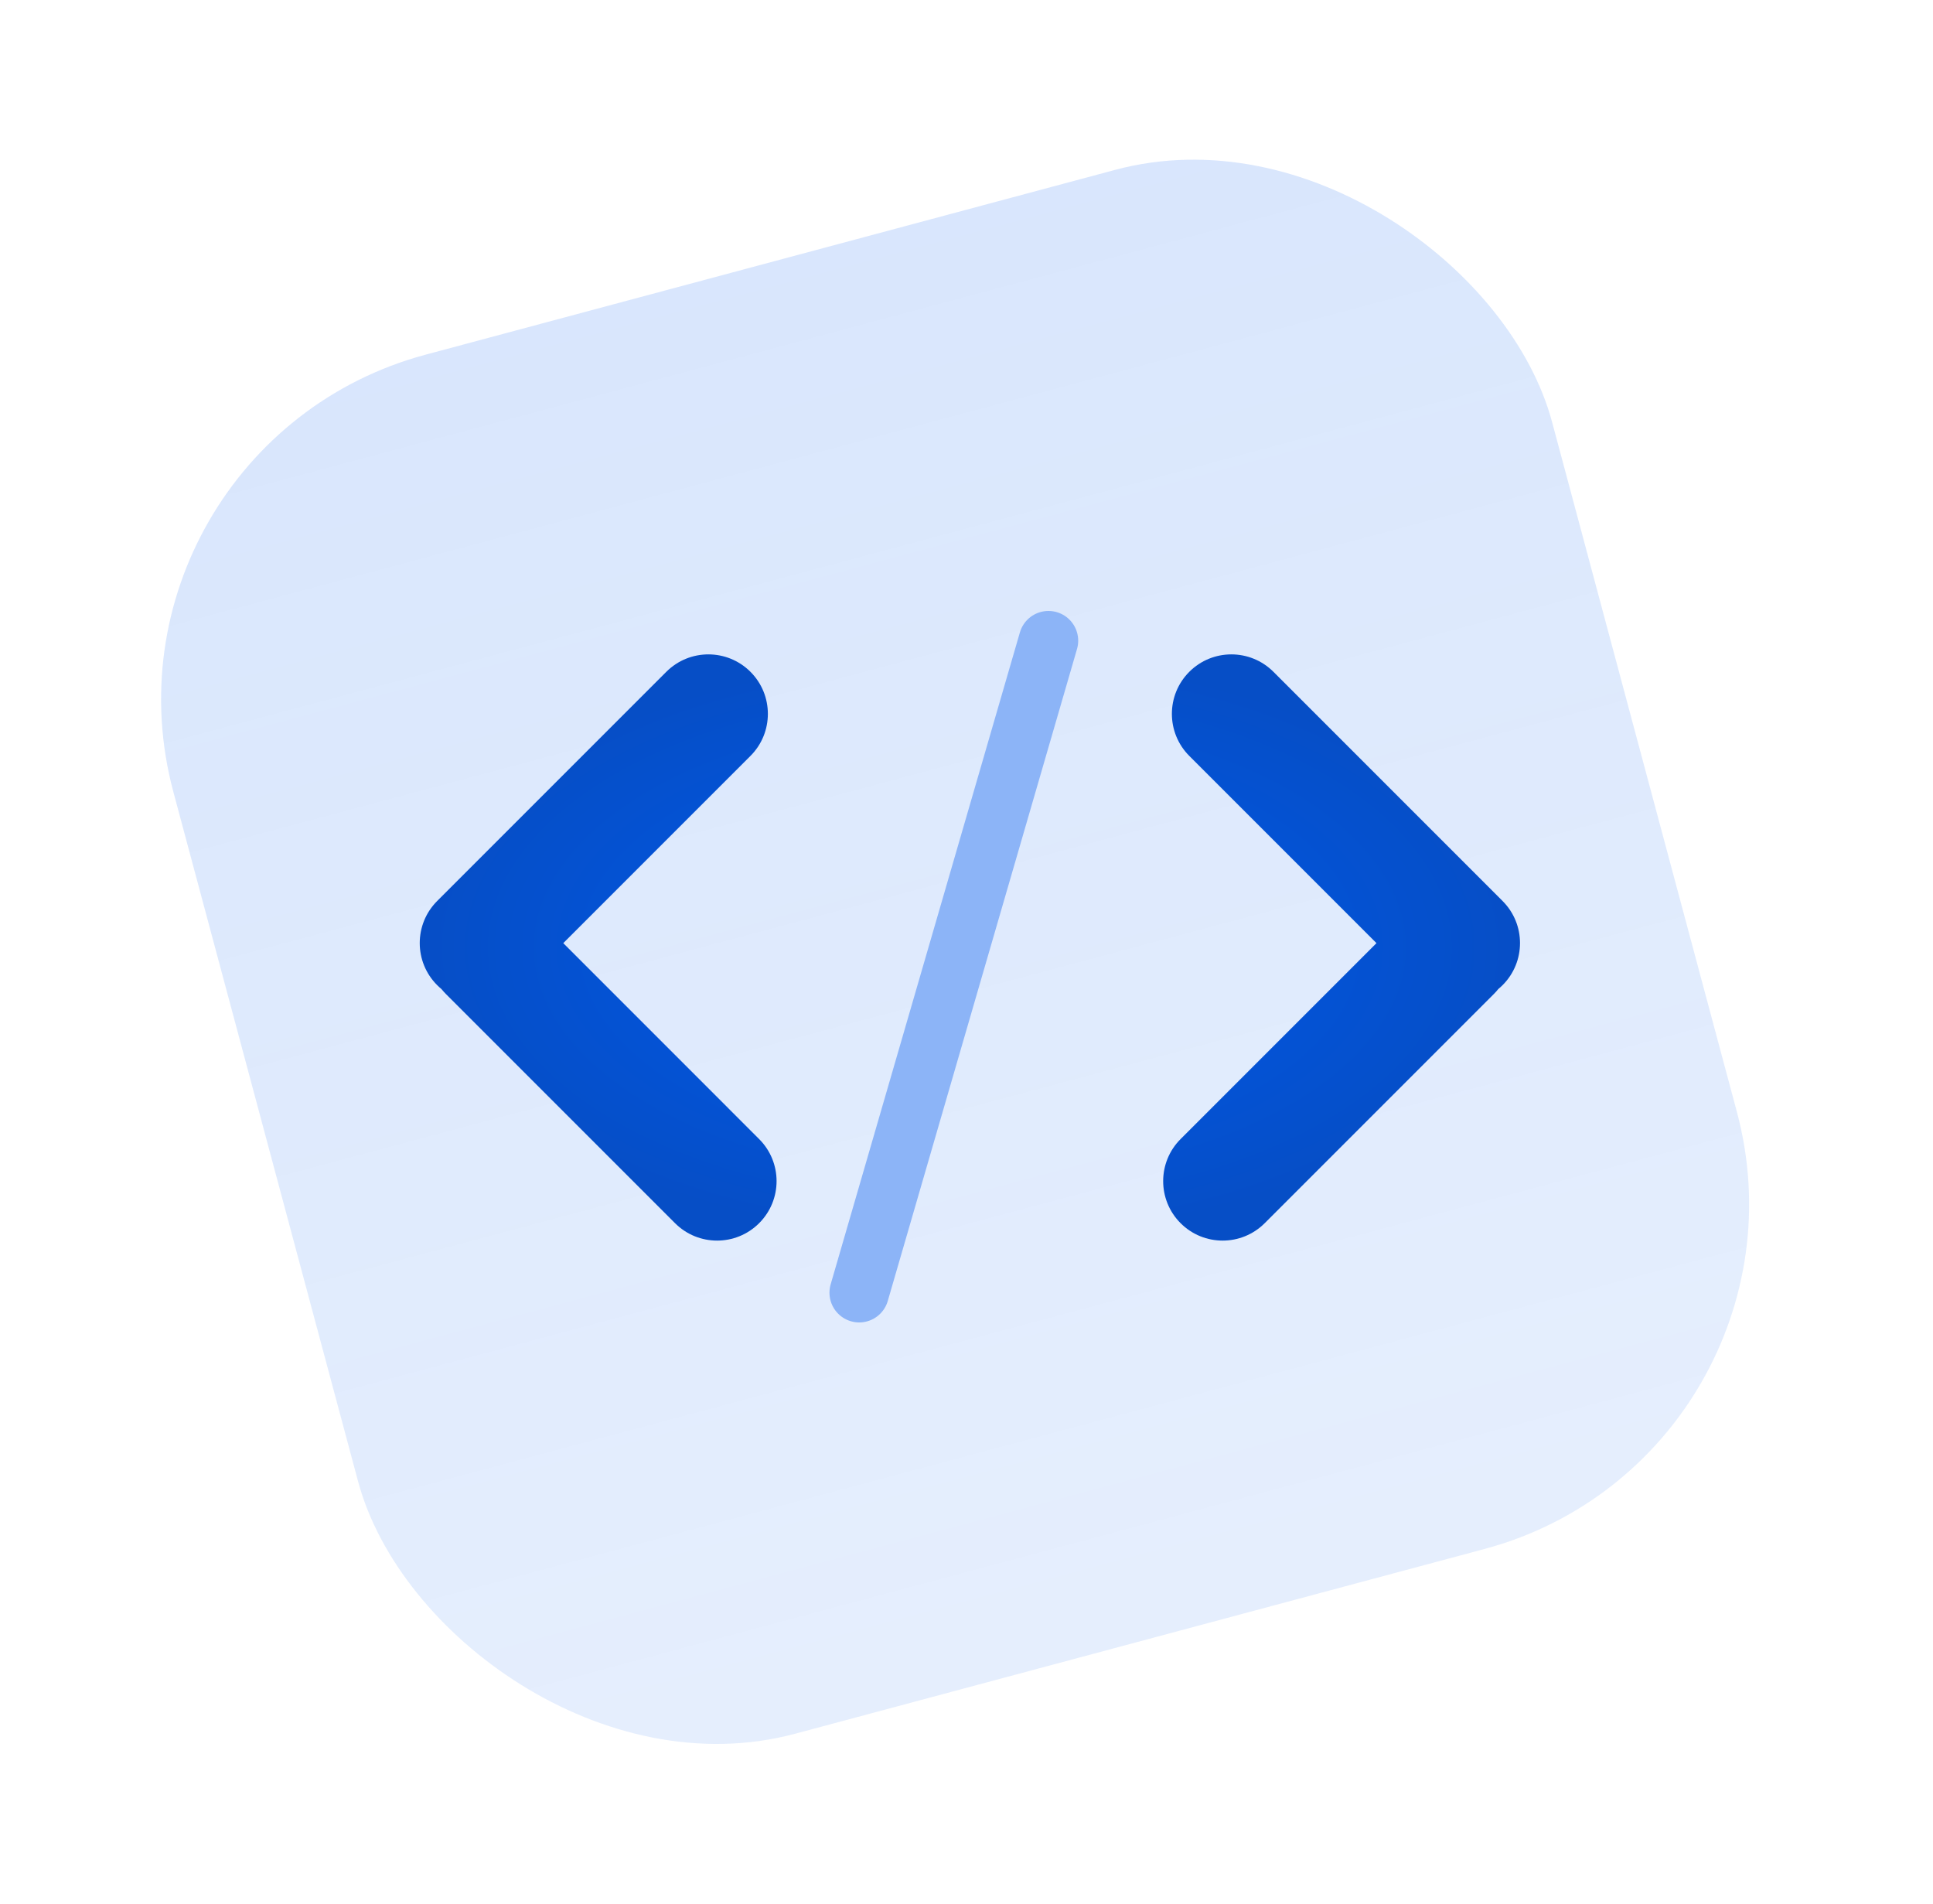 <svg width="65" height="64" viewBox="0 0 65 64" fill="none" xmlns="http://www.w3.org/2000/svg">
<rect x="2.723" y="15.029" width="48" height="48" rx="12" transform="rotate(-15 2.723 15.029)" fill="url(#paint0_linear_12184_25682)"/>
<path d="M35.256 21.54L28.892 43.46" stroke="#8CB4F7" stroke-width="2" stroke-linecap="round"/>
<path fill-rule="evenodd" clip-rule="evenodd" d="M25.235 22.586C26.016 23.367 26.016 24.633 25.235 25.414L18.941 31.708L25.527 38.295C26.309 39.076 26.309 40.342 25.527 41.123C24.747 41.904 23.48 41.904 22.699 41.123L14.993 33.417C14.94 33.364 14.891 33.309 14.845 33.252C14.795 33.211 14.747 33.167 14.7 33.12C13.919 32.339 13.919 31.073 14.7 30.292L22.406 22.586C23.187 21.805 24.453 21.805 25.235 22.586ZM39.992 22.586C40.773 21.805 42.039 21.805 42.821 22.586L50.527 30.292C51.308 31.073 51.308 32.339 50.527 33.12C50.48 33.167 50.432 33.211 50.382 33.252C50.336 33.309 50.287 33.364 50.234 33.417L42.528 41.123C41.746 41.904 40.48 41.904 39.699 41.123C38.918 40.342 38.918 39.076 39.699 38.295L46.286 31.708L39.992 25.414C39.211 24.633 39.211 23.367 39.992 22.586Z" fill="url(#paint1_radial_12184_25682)"/>
<defs>
<linearGradient id="paint0_linear_12184_25682" x1="26.723" y1="15.029" x2="26.723" y2="63.029" gradientUnits="userSpaceOnUse">
<stop stop-color="#005AEE" stop-opacity="0.15"/>
<stop offset="1" stop-color="#005AEE" stop-opacity="0.1"/>
</linearGradient>
<radialGradient id="paint1_radial_12184_25682" cx="0" cy="0" r="1" gradientUnits="userSpaceOnUse" gradientTransform="translate(32.613 31.855) rotate(90) scale(9.854 18.499)">
<stop stop-color="#005AEE"/>
<stop offset="1" stop-color="#064EC6"/>
</radialGradient>
</defs>
</svg>
